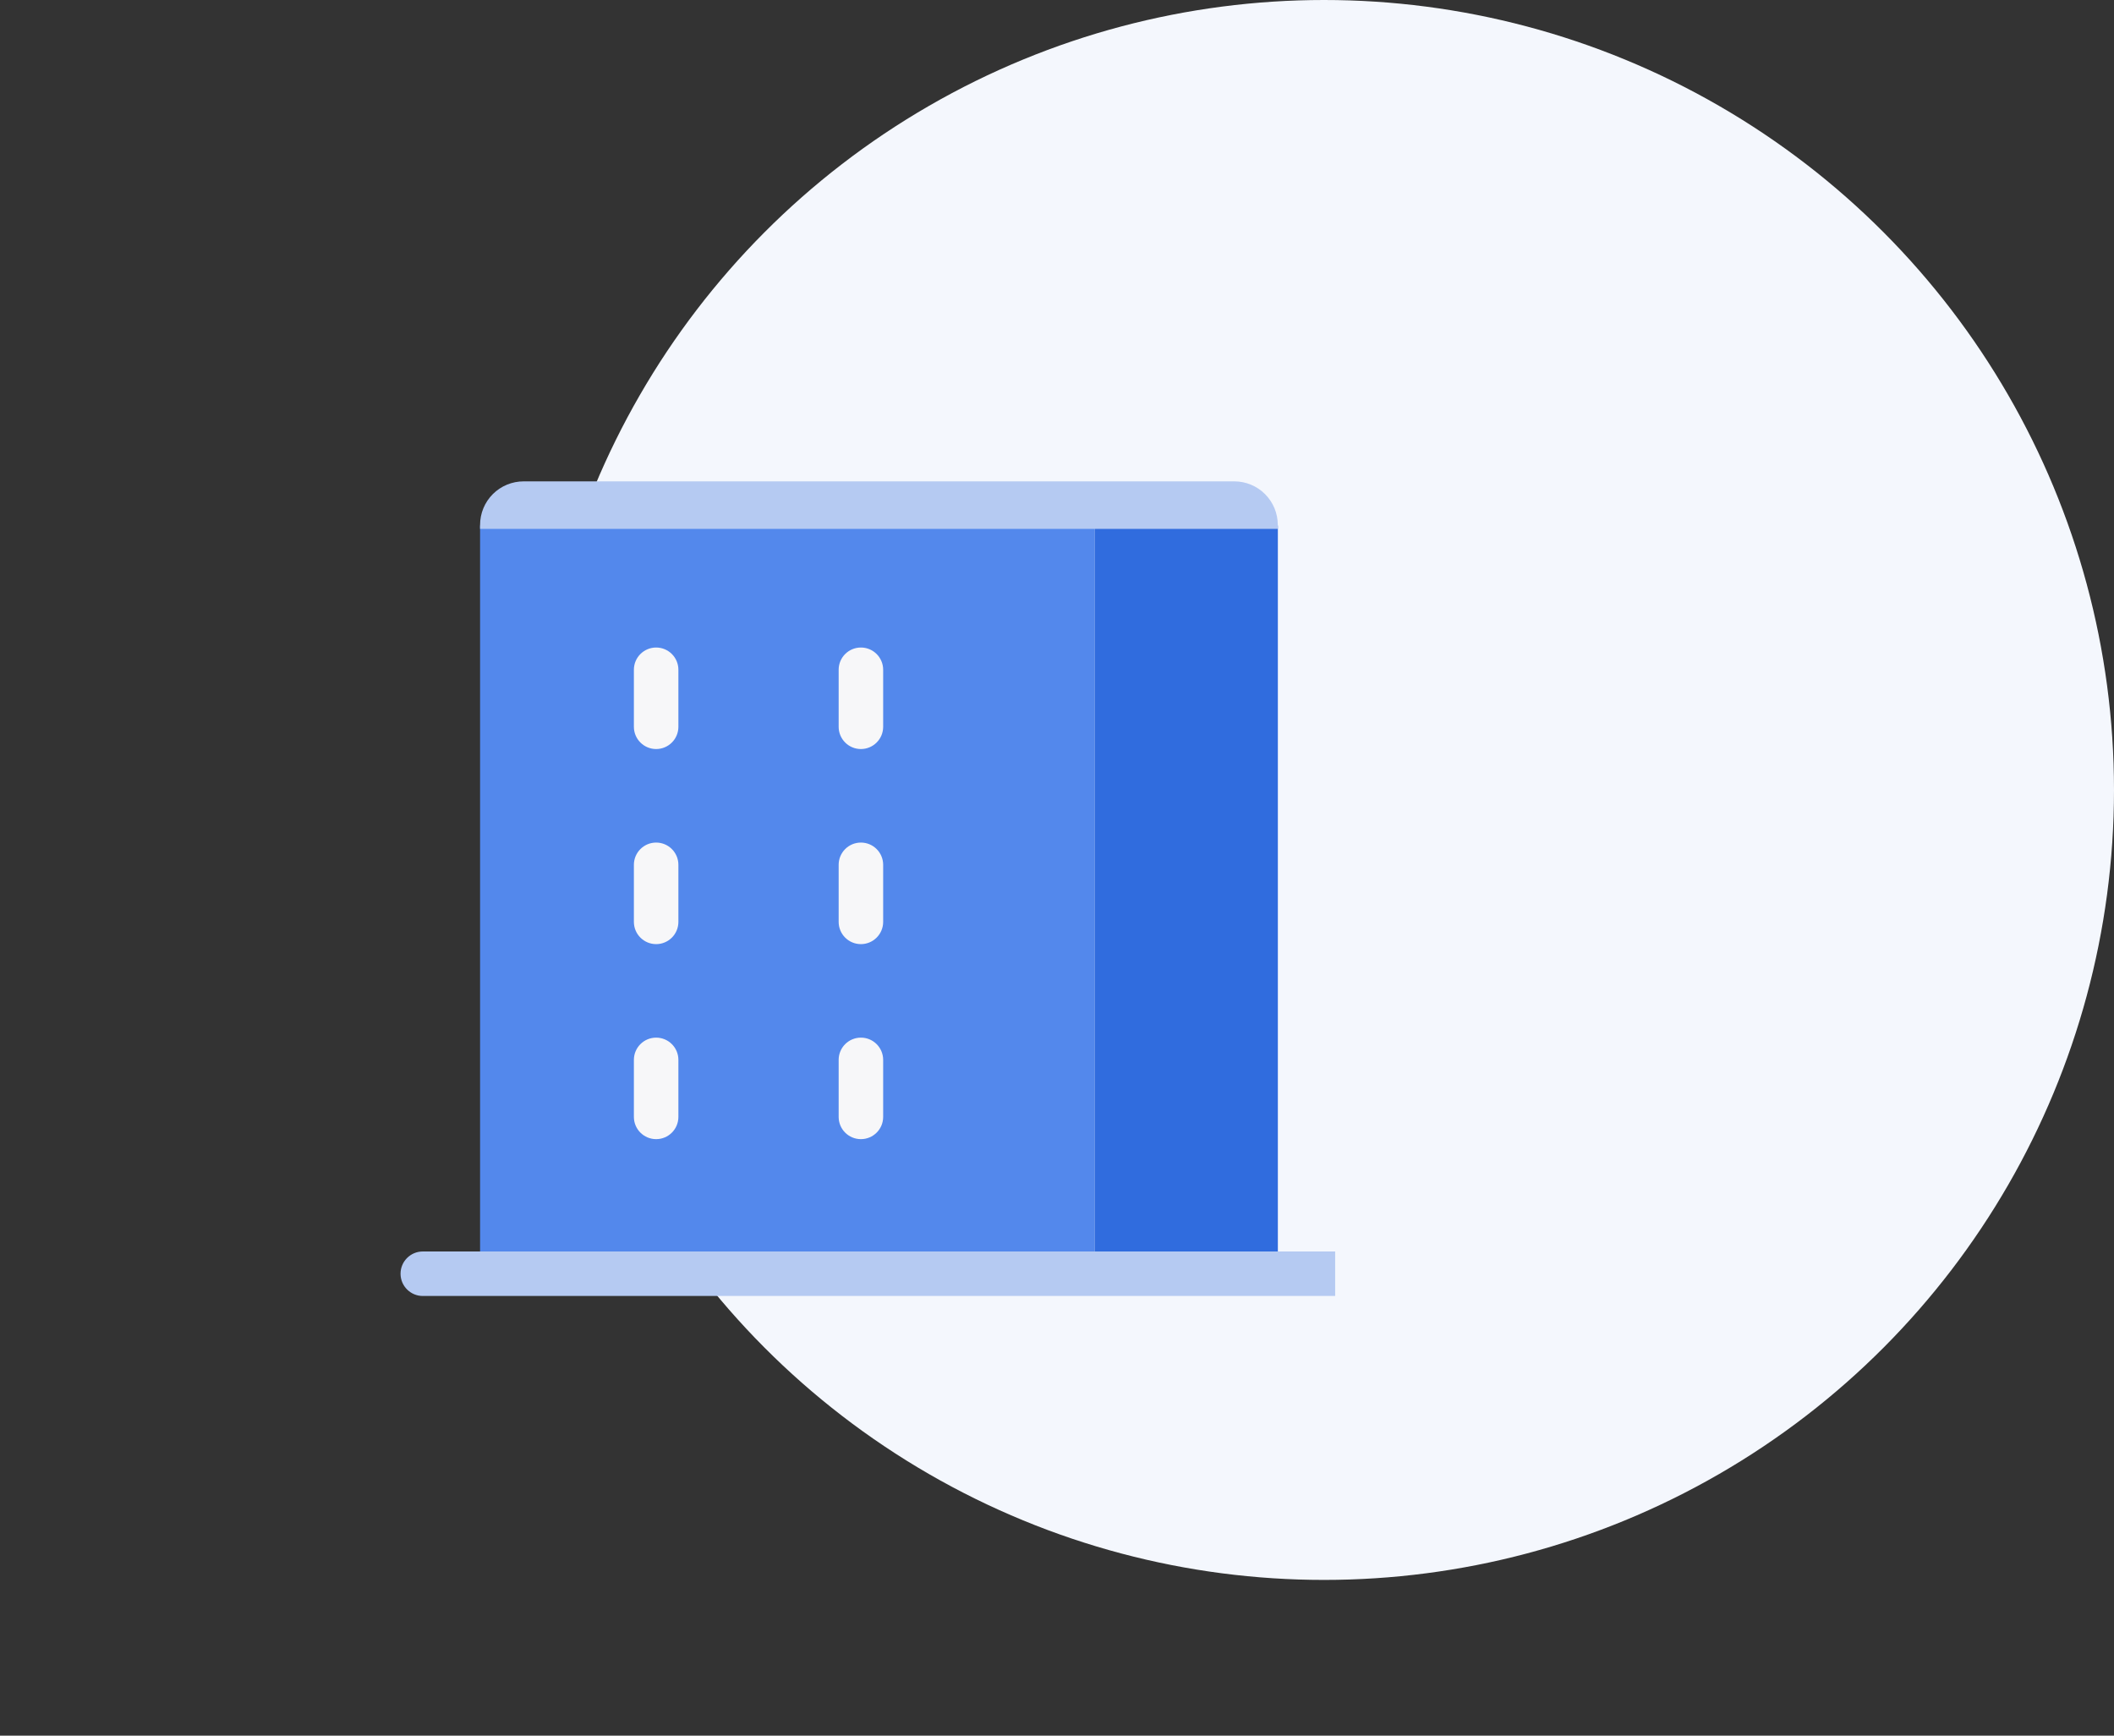 <?xml version="1.0" encoding="UTF-8"?> <svg xmlns="http://www.w3.org/2000/svg" width="95" height="78" viewBox="0 0 95 78" fill="none"><rect x="0" y="0" width="95" height="78" fill="#333333" stroke="none"/> <circle cx="59.5" cy="35.5" r="35.5" fill="#F4F7FD"></circle> <g clip-path="url(#clip0_220_16)"> <path d="M49.188 23.616H21.574V57.241H49.188V23.616Z" fill="#5388EC"></path> <path d="M57.425 23.616H49.188V57.241H57.425V23.616Z" fill="#306CDE"></path> <path d="M23.533 21.632H55.467C55.986 21.632 56.483 21.838 56.849 22.205C57.216 22.572 57.422 23.069 57.422 23.587V23.768H21.574V23.587C21.574 23.33 21.625 23.076 21.723 22.838C21.822 22.601 21.966 22.385 22.148 22.203C22.33 22.022 22.546 21.878 22.784 21.78C23.021 21.682 23.276 21.632 23.533 21.632V21.632Z" fill="#B5CAF2"></path> <path d="M39.688 30.099C39.688 29.546 39.24 29.099 38.688 29.099C38.135 29.099 37.688 29.546 37.688 30.099H39.688ZM37.688 32.661C37.688 33.213 38.135 33.661 38.688 33.661C39.24 33.661 39.688 33.213 39.688 32.661H37.688ZM37.688 30.099V32.661H39.688V30.099H37.688Z" fill="#F7F7F9"></path> <path d="M39.688 38.864C39.688 38.312 39.24 37.864 38.688 37.864C38.135 37.864 37.688 38.312 37.688 38.864H39.688ZM37.688 41.428C37.688 41.98 38.135 42.428 38.688 42.428C39.24 42.428 39.688 41.98 39.688 41.428H37.688ZM37.688 38.864V41.428H39.688V38.864H37.688Z" fill="#F7F7F9"></path> <path d="M39.688 47.63C39.688 47.078 39.24 46.63 38.688 46.63C38.135 46.63 37.688 47.078 37.688 47.63H39.688ZM37.688 50.192C37.688 50.745 38.135 51.192 38.688 51.192C39.24 51.192 39.688 50.745 39.688 50.192H37.688ZM37.688 47.63V50.192H39.688V47.63H37.688Z" fill="#F7F7F9"></path> <path d="M30.486 30.099C30.486 29.546 30.039 29.099 29.486 29.099C28.934 29.099 28.486 29.546 28.486 30.099H30.486ZM28.486 32.661C28.486 33.213 28.934 33.661 29.486 33.661C30.039 33.661 30.486 33.213 30.486 32.661H28.486ZM28.486 30.099V32.661H30.486V30.099H28.486Z" fill="#F7F7F9"></path> <path d="M30.486 38.864C30.486 38.312 30.039 37.864 29.486 37.864C28.934 37.864 28.486 38.312 28.486 38.864H30.486ZM28.486 41.428C28.486 41.98 28.934 42.428 29.486 42.428C30.039 42.428 30.486 41.98 30.486 41.428H28.486ZM28.486 38.864V41.428H30.486V38.864H28.486Z" fill="#F7F7F9"></path> <path d="M30.486 47.63C30.486 47.078 30.039 46.63 29.486 46.63C28.934 46.63 28.486 47.078 28.486 47.63H30.486ZM28.486 50.192C28.486 50.745 28.934 51.192 29.486 51.192C30.039 51.192 30.486 50.745 30.486 50.192H28.486ZM28.486 47.63V50.192H30.486V47.63H28.486Z" fill="#F7F7F9"></path> <path d="M19 56.24C18.448 56.24 18 56.688 18 57.24C18 57.792 18.448 58.24 19 58.24V56.24ZM60 58.24C60.552 58.24 61 57.792 61 57.24C61 56.688 60.552 56.24 60 56.24V58.24ZM19 58.24H60V56.24H19V58.24Z" fill="#B5CAF2"></path> </g> <defs> <clipPath id="clip0_220_16"> <rect width="60" height="60" fill="white" transform="translate(0 18)"></rect> </clipPath> </defs> </svg> 
